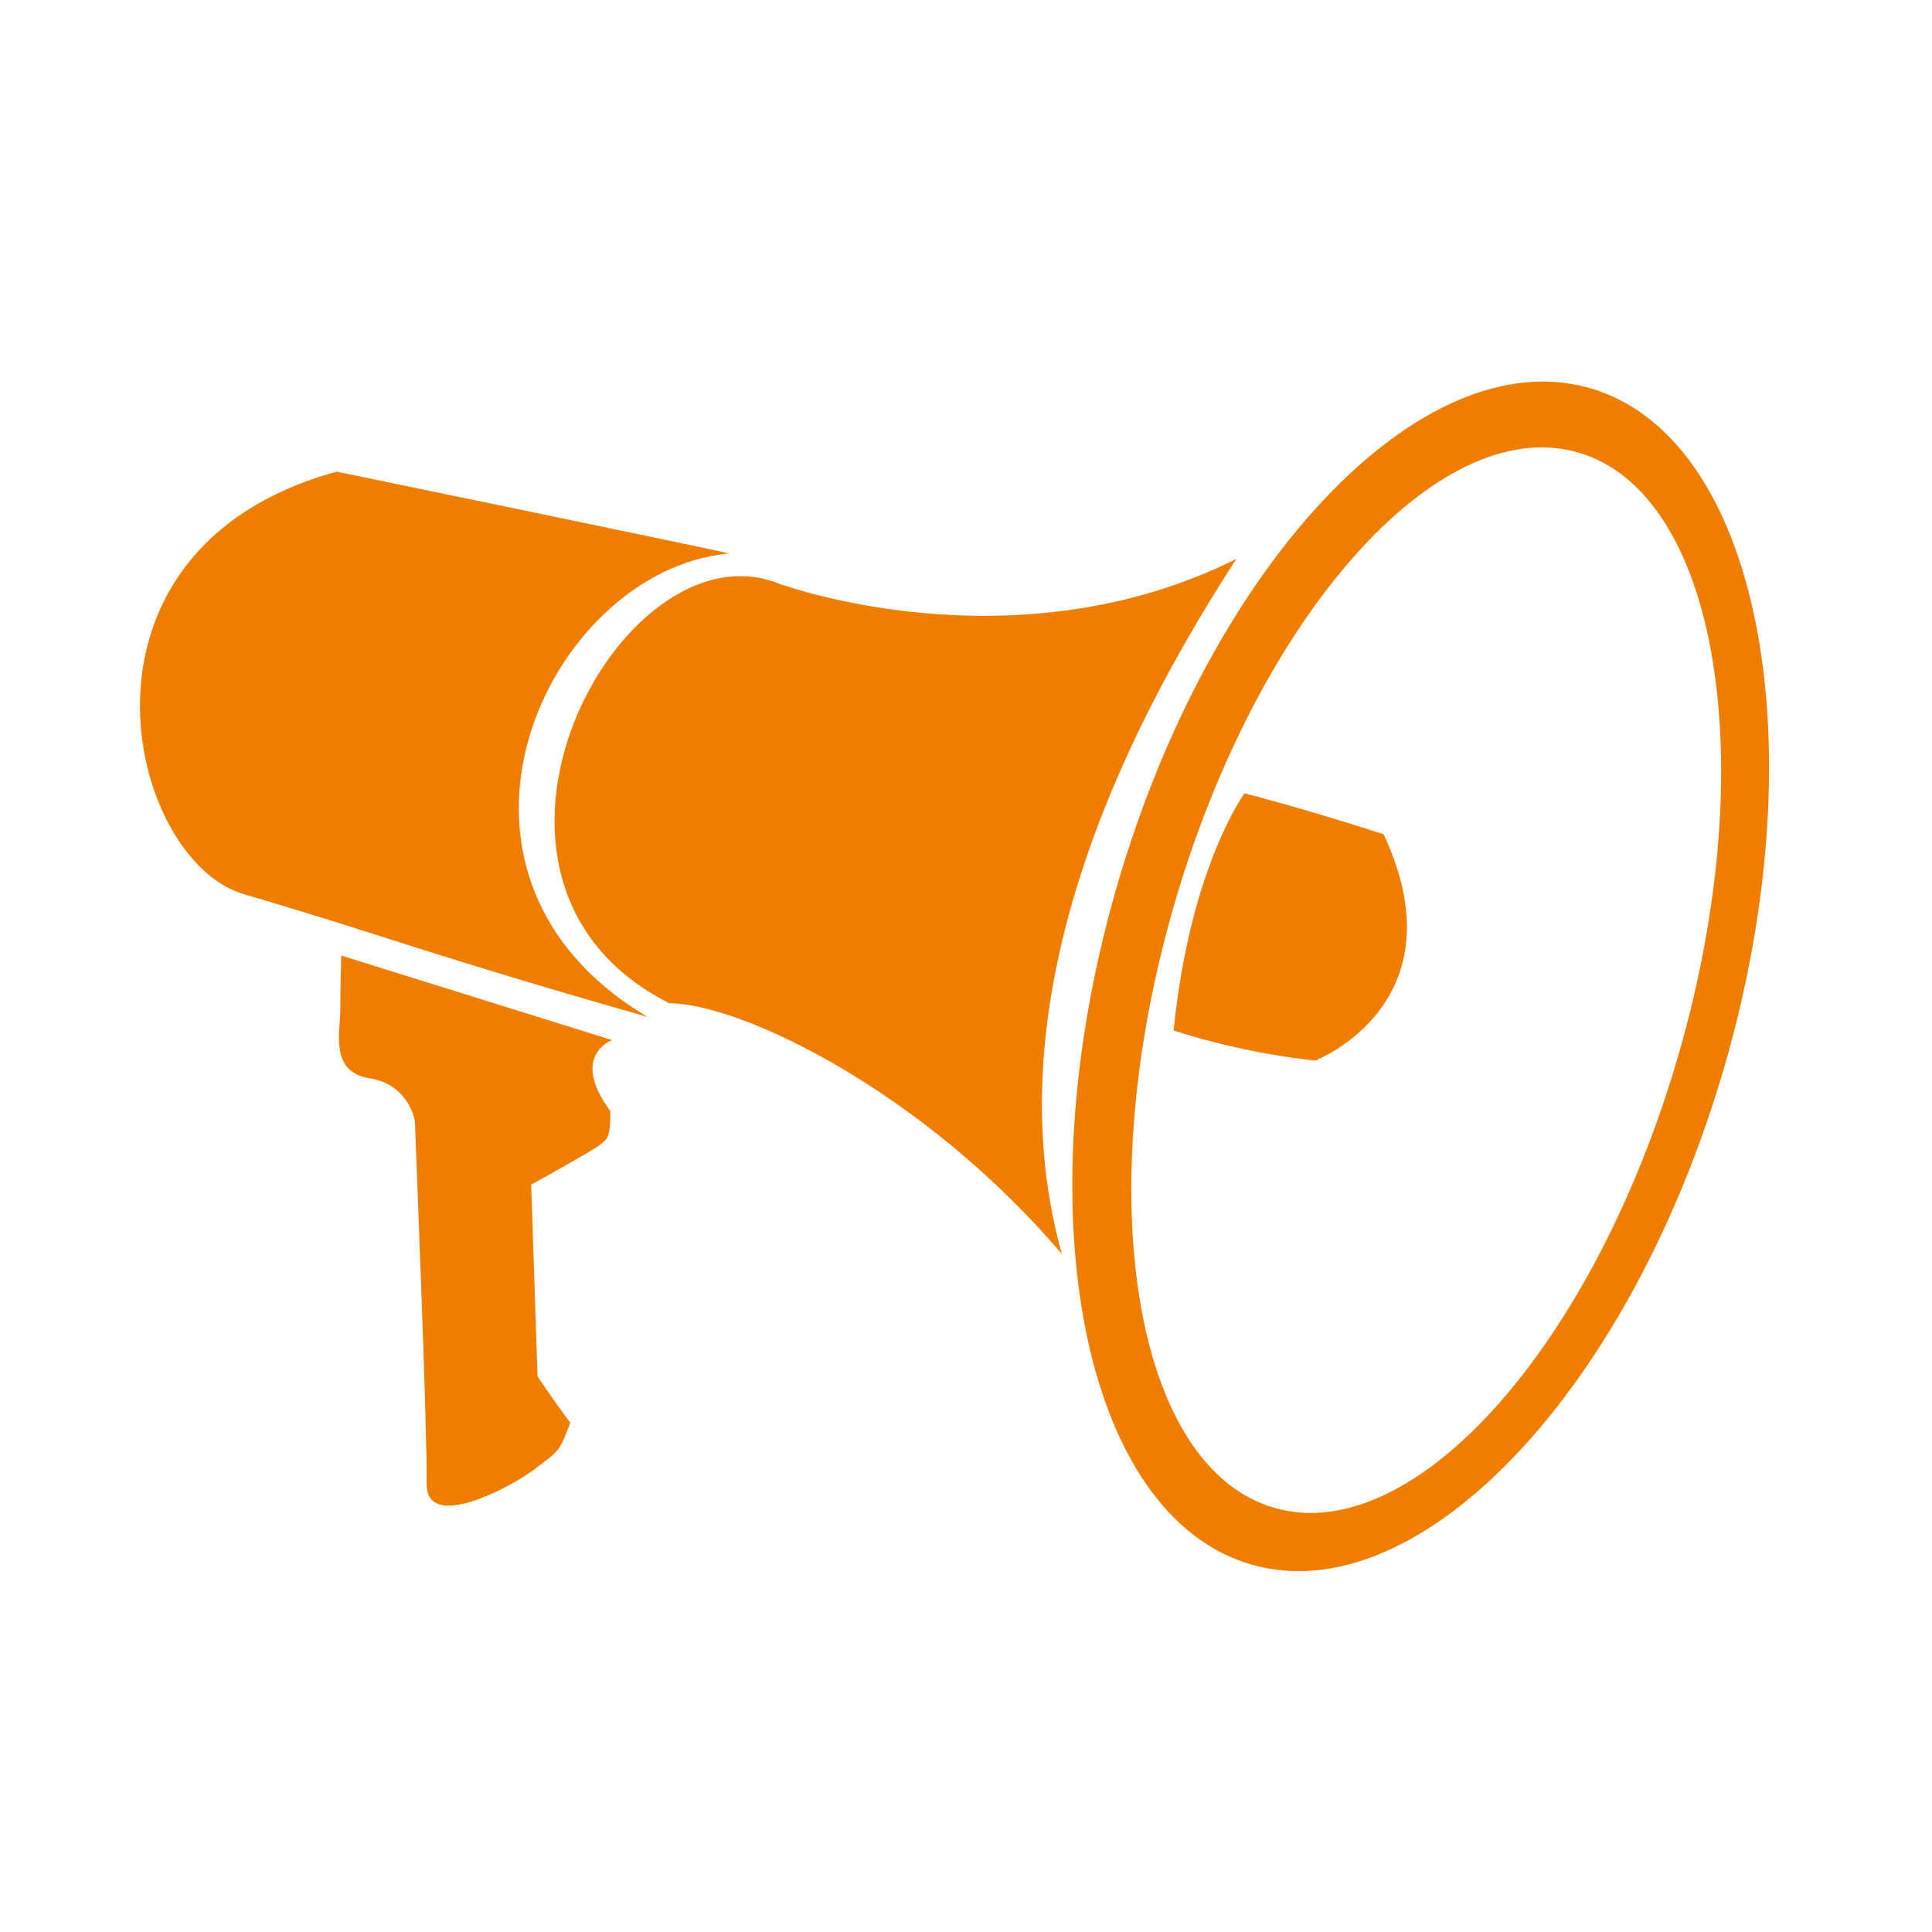 <?xml version="1.0" encoding="utf-8"?>
<!-- Generator: Adobe Illustrator 16.0.3, SVG Export Plug-In . SVG Version: 6.00 Build 0)  -->
<!DOCTYPE svg PUBLIC "-//W3C//DTD SVG 1.1//EN" "http://www.w3.org/Graphics/SVG/1.1/DTD/svg11.dtd">
<svg version="1.1" id="Warstwa_1" xmlns="http://www.w3.org/2000/svg" xmlns:xlink="http://www.w3.org/1999/xlink" x="0px" y="0px"
	 width="1417.32px" height="1417.32px" viewBox="0 0 1417.32 1417.32" enable-background="new 0 0 1417.32 1417.32"
	 xml:space="preserve">
<g>
	<path fill="#EF7D00" d="M1166.293,284.731c-123.365-35.473-278.926,128.975-347.452,367.301
		c-68.527,238.327-24.07,460.284,99.294,495.755c123.364,35.474,278.925-128.974,347.45-367.301
		C1334.113,542.16,1289.657,320.203,1166.293,284.731z M1231.765,772.386c-61.479,213.815-194.358,363.271-296.798,333.816
		c-102.438-29.456-135.642-226.664-74.162-440.479s194.361-363.271,296.8-333.816C1260.04,361.361,1293.245,558.57,1231.765,772.386
		z"/>
	<path fill="#EF7D00" d="M913,582c0,0-40,54-52,174c56,18,104,22,104,22s108-42,50-166C953,592,913,582,913,582z"/>
	<path fill="#EF7D00" d="M571,428c0,0,172,64,336-18c-66,102-184,310-128,510C677,800,543,736,491,736C313,646,455,382,571,428z"/>
	<path fill="#EF7D00" d="M247,346c0,0,248.667,51.334,288,60c-133.333,12-238,234-60,340c-168-48-184-57-296-90
		C93,631,39,403,247,346z"/>
	<path fill="#EF7D00" d="M389.667,869l4.667,140.668c0,0,10,15.332,24,34c-8,22-8.667,20.666-26,34
		c-17.333,13.332-80,46.666-79.333,10.666s-8.667-266-8.667-266s-4-26.668-33.333-31.334s-21.333-33.998-21.333-50.666
		c0-16.666,0.665-39.334,0.665-39.334L449,763c0,0-31.333,11.334-1.333,52c0.667,22-4,21.334-7.333,24.668
		C437.001,843,389.667,869,389.667,869z"/>
</g>
</svg>

